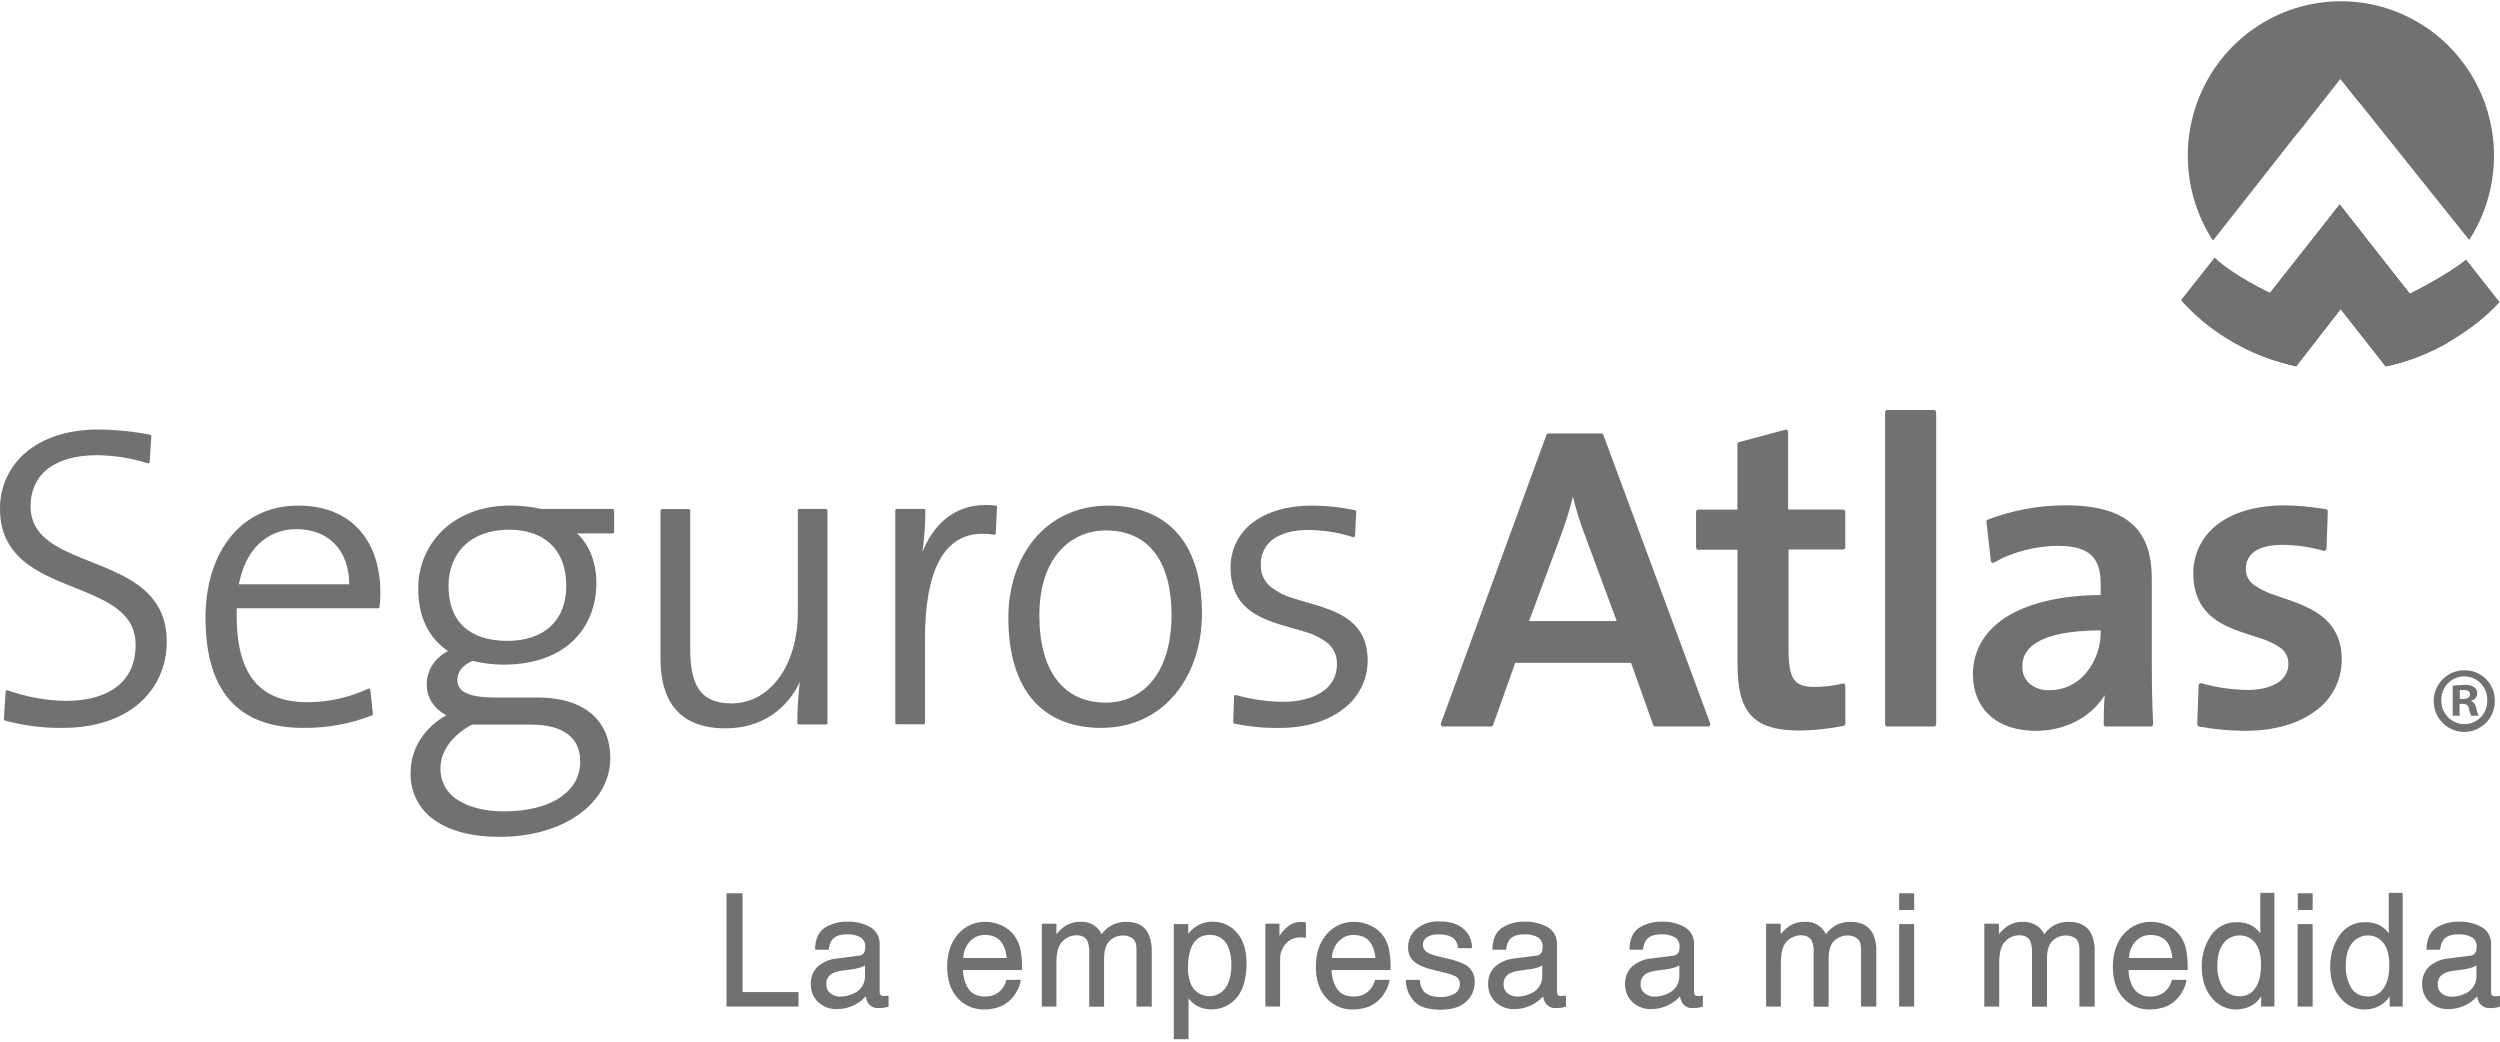 <svg width="180" height="75" viewBox="0 0 180 75" fill="none" xmlns="http://www.w3.org/2000/svg">
<path d="M115.443 31.316C115.431 31.285 115.41 31.258 115.383 31.239C115.356 31.221 115.324 31.211 115.291 31.211H111.491C111.458 31.211 111.426 31.221 111.399 31.241C111.372 31.26 111.352 31.287 111.341 31.318L103.744 52.087C103.735 52.112 103.732 52.138 103.736 52.164C103.739 52.191 103.749 52.215 103.764 52.237C103.778 52.259 103.798 52.277 103.821 52.29C103.845 52.302 103.871 52.308 103.897 52.307H107.351C107.384 52.307 107.416 52.297 107.443 52.278C107.471 52.259 107.491 52.232 107.503 52.201L109.096 47.723H117.436L119.03 52.201C119.042 52.232 119.063 52.259 119.09 52.278C119.117 52.297 119.15 52.307 119.183 52.307H122.982C123.008 52.308 123.034 52.301 123.057 52.289C123.08 52.277 123.099 52.259 123.114 52.237C123.129 52.216 123.139 52.191 123.143 52.165C123.146 52.139 123.144 52.112 123.135 52.087L115.443 31.316ZM113.251 35.75C113.467 36.656 113.741 37.546 114.071 38.416L116.404 44.719H110.092L112.397 38.519C112.734 37.613 113.02 36.689 113.251 35.75Z" fill="#717171"/>
<path d="M132.692 36.688H128.743V31.097C128.743 31.072 128.738 31.047 128.727 31.025C128.716 31.002 128.701 30.982 128.681 30.967C128.661 30.952 128.638 30.942 128.613 30.937C128.589 30.932 128.563 30.933 128.539 30.939L125.213 31.831C125.178 31.84 125.147 31.86 125.126 31.889C125.104 31.918 125.092 31.953 125.092 31.989V36.693H122.28C122.238 36.692 122.197 36.709 122.166 36.739C122.15 36.754 122.138 36.772 122.13 36.792C122.121 36.812 122.117 36.833 122.117 36.855V39.421C122.117 39.442 122.121 39.464 122.13 39.483C122.138 39.503 122.15 39.521 122.166 39.536C122.197 39.566 122.238 39.583 122.28 39.583H125.1V47.759C125.1 49.48 125.348 50.693 126.061 51.488C126.773 52.283 127.916 52.6 129.593 52.6C130.648 52.585 131.699 52.471 132.733 52.258C132.77 52.251 132.804 52.231 132.828 52.202C132.852 52.173 132.865 52.136 132.864 52.097V49.373C132.864 49.349 132.858 49.325 132.847 49.303C132.837 49.28 132.821 49.261 132.803 49.245C132.783 49.23 132.76 49.22 132.736 49.215C132.711 49.211 132.687 49.211 132.663 49.217C132.007 49.376 131.335 49.457 130.661 49.457C129.89 49.457 129.455 49.309 129.177 48.933C128.899 48.557 128.774 47.864 128.776 46.729V39.568H132.694C132.738 39.568 132.78 39.551 132.811 39.521C132.841 39.49 132.858 39.449 132.858 39.406V36.855C132.858 36.812 132.841 36.77 132.811 36.739C132.78 36.707 132.737 36.689 132.692 36.688Z" fill="#717171"/>
<path d="M139.24 29.518H135.89C135.868 29.517 135.847 29.522 135.828 29.53C135.808 29.539 135.79 29.551 135.775 29.567C135.745 29.597 135.727 29.639 135.727 29.682V52.145C135.727 52.188 135.745 52.23 135.775 52.261C135.806 52.291 135.847 52.308 135.89 52.307H139.24C139.261 52.308 139.282 52.304 139.301 52.295C139.321 52.287 139.339 52.276 139.354 52.261C139.385 52.23 139.402 52.188 139.403 52.145V29.682C139.402 29.639 139.385 29.598 139.356 29.567C139.325 29.535 139.283 29.518 139.24 29.518Z" fill="#717171"/>
<path d="M154.93 41.713C154.93 40.125 154.598 38.778 153.627 37.835C152.656 36.892 151.082 36.381 148.678 36.381C146.783 36.39 144.905 36.738 143.13 37.407C143.095 37.419 143.066 37.443 143.047 37.474C143.028 37.505 143.019 37.542 143.024 37.578L143.34 40.377C143.342 40.404 143.351 40.431 143.367 40.453C143.383 40.476 143.404 40.494 143.429 40.505C143.452 40.519 143.479 40.526 143.506 40.526C143.533 40.526 143.56 40.519 143.584 40.505C144.856 39.725 146.732 39.297 148.146 39.299C149.35 39.299 150.122 39.543 150.584 39.986C151.046 40.428 151.248 41.093 151.248 42.028V42.842C148.492 42.861 146.225 43.37 144.622 44.32C143.02 45.269 142.049 46.731 142.051 48.544C142.051 49.797 142.492 50.828 143.287 51.538C144.082 52.248 145.212 52.62 146.575 52.62C148.784 52.62 150.603 51.57 151.538 50.054C151.483 50.717 151.466 51.439 151.466 52.145C151.467 52.188 151.484 52.23 151.515 52.261C151.546 52.291 151.587 52.308 151.629 52.307H154.863C154.885 52.308 154.906 52.303 154.927 52.295C154.947 52.286 154.966 52.274 154.981 52.258C155.011 52.225 155.027 52.181 155.026 52.136C154.962 50.854 154.93 49.28 154.93 47.959V41.713ZM151.248 45.384V45.53C151.248 46.58 150.888 47.598 150.23 48.412C149.912 48.812 149.508 49.135 149.049 49.357C148.591 49.579 148.089 49.694 147.58 49.695C147.055 49.722 146.537 49.555 146.126 49.224C145.955 49.068 145.82 48.876 145.731 48.661C145.641 48.446 145.6 48.215 145.608 47.982C145.608 47.364 145.839 46.748 146.668 46.242C147.497 45.735 148.903 45.408 151.239 45.384H151.248Z" fill="#717171"/>
<path d="M167.478 44.633C166.46 43.667 164.982 43.278 163.778 42.844C163.243 42.678 162.737 42.43 162.277 42.108C162.097 41.981 161.95 41.811 161.85 41.614C161.749 41.416 161.698 41.197 161.7 40.975C161.69 40.73 161.742 40.486 161.85 40.266C161.958 40.046 162.12 39.856 162.32 39.716C162.744 39.412 163.397 39.231 164.302 39.231C165.316 39.235 166.324 39.379 167.3 39.658C167.324 39.666 167.349 39.667 167.373 39.663C167.398 39.659 167.421 39.649 167.442 39.635C167.461 39.619 167.478 39.6 167.489 39.578C167.501 39.556 167.508 39.531 167.51 39.506L167.603 36.83C167.603 36.79 167.59 36.751 167.565 36.72C167.539 36.69 167.504 36.669 167.465 36.663C166.492 36.495 165.507 36.402 164.52 36.385C162.377 36.385 160.732 36.913 159.614 37.796C159.081 38.204 158.651 38.732 158.356 39.338C158.062 39.944 157.912 40.611 157.918 41.285C157.918 42.645 158.366 43.577 159.04 44.223C160.047 45.194 161.516 45.54 162.71 45.944C163.239 46.095 163.741 46.332 164.194 46.648C164.376 46.779 164.524 46.955 164.623 47.157C164.722 47.36 164.771 47.584 164.764 47.811C164.764 48.085 164.691 48.354 164.554 48.591C164.417 48.828 164.22 49.024 163.984 49.16C163.479 49.487 162.739 49.677 161.851 49.677C160.719 49.664 159.595 49.501 158.505 49.192C158.482 49.185 158.457 49.184 158.433 49.188C158.409 49.192 158.386 49.201 158.366 49.215C158.345 49.23 158.329 49.25 158.317 49.272C158.305 49.294 158.299 49.319 158.298 49.344L158.204 52.142C158.203 52.181 158.216 52.22 158.24 52.25C158.264 52.281 158.298 52.302 158.336 52.309C159.433 52.514 160.546 52.617 161.662 52.619C163.782 52.619 165.506 52.091 166.714 51.185C167.3 50.769 167.777 50.218 168.106 49.577C168.434 48.936 168.605 48.224 168.604 47.503C168.61 46.192 168.154 45.277 167.478 44.633Z" fill="#717171"/>
<path d="M57.441 71.428H53.464V64.355C53.467 64.346 53.467 64.336 53.464 64.327C53.46 64.324 53.455 64.321 53.45 64.319C53.445 64.317 53.44 64.316 53.434 64.317H52.349C52.344 64.316 52.339 64.317 52.334 64.319C52.329 64.32 52.325 64.323 52.321 64.327C52.317 64.331 52.314 64.335 52.312 64.34C52.31 64.345 52.309 64.35 52.309 64.355V72.431C52.309 72.442 52.313 72.453 52.321 72.461C52.325 72.465 52.329 72.468 52.334 72.469C52.339 72.471 52.344 72.472 52.349 72.471H57.452C57.457 72.472 57.462 72.471 57.467 72.469C57.472 72.468 57.476 72.465 57.48 72.461C57.487 72.453 57.492 72.442 57.492 72.431V71.471C57.492 71.465 57.491 71.46 57.489 71.454C57.487 71.449 57.484 71.445 57.48 71.441C57.475 71.435 57.469 71.43 57.463 71.428C57.456 71.426 57.448 71.426 57.441 71.428Z" fill="#717171"/>
<path d="M63.939 71.687L63.765 71.706C63.712 71.706 63.665 71.706 63.623 71.706C63.493 71.706 63.411 71.674 63.392 71.629C63.353 71.564 63.334 71.49 63.336 71.415V68.028C63.351 67.777 63.297 67.527 63.182 67.304C63.066 67.081 62.892 66.894 62.679 66.763C62.161 66.473 61.575 66.334 60.983 66.361C60.426 66.347 59.877 66.495 59.401 66.788C58.939 67.081 58.7 67.605 58.683 68.341C58.683 68.351 58.687 68.361 58.693 68.368C58.701 68.376 58.712 68.381 58.723 68.381H59.639C59.649 68.381 59.659 68.377 59.666 68.371C59.673 68.364 59.678 68.355 59.679 68.345C59.694 68.106 59.772 67.875 59.904 67.676C60.116 67.408 60.457 67.272 60.964 67.272C61.309 67.247 61.655 67.321 61.961 67.485C62.074 67.561 62.166 67.667 62.225 67.79C62.285 67.914 62.311 68.052 62.3 68.189C62.305 68.312 62.284 68.436 62.238 68.55C62.197 68.628 62.136 68.693 62.062 68.739C61.987 68.785 61.902 68.811 61.814 68.813L60.25 69.01C59.753 69.055 59.282 69.252 58.899 69.574C58.723 69.739 58.584 69.941 58.494 70.165C58.404 70.39 58.364 70.632 58.377 70.874C58.372 71.112 58.416 71.348 58.507 71.567C58.598 71.786 58.734 71.984 58.905 72.146C59.086 72.317 59.299 72.45 59.531 72.537C59.763 72.625 60.01 72.665 60.258 72.655C60.695 72.66 61.126 72.558 61.515 72.358C61.825 72.206 62.103 71.994 62.331 71.734C62.355 71.898 62.409 72.057 62.49 72.202C62.574 72.329 62.689 72.431 62.825 72.498C62.961 72.565 63.112 72.594 63.262 72.582C63.373 72.584 63.484 72.579 63.595 72.567C63.715 72.547 63.833 72.519 63.949 72.484C63.958 72.481 63.965 72.476 63.971 72.469C63.976 72.461 63.979 72.453 63.979 72.444V71.727C63.98 71.72 63.979 71.713 63.977 71.706C63.967 71.695 63.953 71.688 63.939 71.687ZM62.281 69.512V70.235C62.295 70.505 62.226 70.773 62.084 71.003C61.941 71.232 61.733 71.412 61.486 71.518C61.18 71.673 60.842 71.754 60.5 71.755C60.243 71.761 59.992 71.677 59.789 71.518C59.693 71.442 59.616 71.345 59.565 71.233C59.514 71.121 59.489 70.999 59.495 70.876C59.483 70.718 59.517 70.56 59.593 70.42C59.668 70.281 59.781 70.166 59.919 70.09C60.166 69.969 60.432 69.897 60.705 69.876L61.299 69.799C61.488 69.775 61.675 69.737 61.859 69.685C62.006 69.645 62.148 69.587 62.281 69.512Z" fill="#717171"/>
<path d="M73.093 67.446C72.867 67.111 72.557 66.843 72.194 66.67C71.817 66.476 71.4 66.374 70.977 66.373C70.596 66.36 70.217 66.434 69.869 66.59C69.52 66.746 69.211 66.979 68.965 67.273C68.452 67.869 68.195 68.65 68.195 69.601C68.195 70.552 68.45 71.329 68.961 71.87C69.197 72.13 69.485 72.338 69.807 72.478C70.129 72.618 70.476 72.687 70.826 72.682C71.097 72.685 71.367 72.655 71.63 72.592C72.051 72.501 72.438 72.292 72.747 71.989C72.943 71.796 73.108 71.573 73.235 71.329C73.367 71.101 73.455 70.85 73.493 70.589C73.496 70.584 73.497 70.579 73.497 70.574C73.497 70.569 73.496 70.564 73.493 70.559C73.49 70.554 73.486 70.55 73.48 70.548C73.475 70.545 73.47 70.544 73.464 70.544H72.499C72.49 70.544 72.481 70.547 72.474 70.552C72.467 70.558 72.462 70.565 72.459 70.574C72.395 70.823 72.275 71.054 72.109 71.249C71.96 71.416 71.776 71.546 71.571 71.633C71.365 71.719 71.144 71.758 70.922 71.748C70.385 71.748 69.999 71.572 69.749 71.224C69.481 70.815 69.338 70.335 69.34 69.845H73.546C73.557 69.845 73.567 69.841 73.574 69.834C73.582 69.827 73.586 69.817 73.587 69.806C73.599 69.369 73.569 68.931 73.498 68.5C73.439 68.123 73.301 67.764 73.093 67.446ZM69.353 68.977C69.363 68.539 69.53 68.12 69.821 67.796C69.959 67.642 70.128 67.519 70.317 67.436C70.505 67.354 70.71 67.313 70.915 67.317C71.53 67.317 71.954 67.548 72.215 68.01C72.368 68.311 72.459 68.64 72.482 68.977H69.353Z" fill="#717171"/>
<path d="M81.075 66.373C80.725 66.368 80.379 66.447 80.066 66.604C79.77 66.762 79.514 66.989 79.32 67.264C79.182 66.972 78.958 66.729 78.678 66.569C78.399 66.41 78.077 66.341 77.757 66.373C77.356 66.368 76.963 66.487 76.632 66.715C76.419 66.874 76.229 67.059 76.063 67.266V66.546C76.064 66.54 76.063 66.535 76.062 66.53C76.06 66.524 76.057 66.52 76.053 66.516C76.049 66.512 76.044 66.509 76.039 66.507C76.034 66.505 76.028 66.505 76.023 66.505H75.052C75.042 66.505 75.032 66.509 75.024 66.516C75.016 66.524 75.012 66.535 75.012 66.546V72.432C75.012 72.443 75.016 72.454 75.024 72.462C75.028 72.466 75.032 72.469 75.037 72.47C75.042 72.472 75.047 72.473 75.052 72.473H76.034C76.039 72.473 76.044 72.472 76.049 72.471C76.055 72.469 76.059 72.466 76.063 72.462C76.066 72.452 76.066 72.442 76.063 72.432V69.311C76.063 68.556 76.216 68.045 76.506 67.769C76.765 67.501 77.119 67.347 77.49 67.341C77.889 67.341 78.147 67.474 78.287 67.735C78.396 68.006 78.443 68.298 78.425 68.59V72.439C78.422 72.448 78.422 72.459 78.425 72.469C78.429 72.472 78.434 72.475 78.439 72.477C78.444 72.479 78.449 72.48 78.455 72.479H79.451C79.457 72.48 79.462 72.479 79.467 72.477C79.472 72.475 79.477 72.472 79.481 72.469C79.489 72.461 79.493 72.45 79.494 72.439V69.018C79.494 68.415 79.631 67.993 79.897 67.735C80.157 67.486 80.504 67.35 80.863 67.356C81.109 67.349 81.351 67.424 81.55 67.57C81.73 67.705 81.826 67.959 81.826 68.346V72.434C81.826 72.446 81.831 72.456 81.838 72.464C81.842 72.468 81.847 72.471 81.852 72.473C81.857 72.475 81.863 72.475 81.868 72.475H82.886C82.891 72.475 82.897 72.474 82.902 72.473C82.907 72.471 82.912 72.468 82.915 72.464C82.923 72.456 82.927 72.445 82.928 72.434V68.513C82.945 68.081 82.865 67.65 82.693 67.254C82.421 66.666 81.87 66.362 81.075 66.373Z" fill="#717171"/>
<path d="M87.325 66.362C86.904 66.352 86.489 66.469 86.134 66.698C85.91 66.841 85.713 67.023 85.551 67.234V66.576C85.554 66.566 85.554 66.555 85.551 66.546C85.543 66.538 85.532 66.533 85.521 66.533H84.544C84.533 66.533 84.522 66.538 84.514 66.546C84.511 66.555 84.511 66.566 84.514 66.576V74.782C84.513 74.787 84.514 74.793 84.516 74.798C84.518 74.803 84.52 74.808 84.524 74.812C84.528 74.816 84.533 74.819 84.538 74.821C84.543 74.823 84.549 74.823 84.554 74.822H85.534C85.545 74.822 85.555 74.819 85.564 74.812C85.571 74.803 85.575 74.793 85.576 74.782V71.887C85.725 72.075 85.901 72.239 86.098 72.374C86.439 72.582 86.834 72.685 87.232 72.671C87.78 72.679 88.313 72.491 88.735 72.139C89.416 71.581 89.751 70.642 89.751 69.359C89.751 68.404 89.518 67.662 89.047 67.142C88.833 66.894 88.569 66.696 88.271 66.561C87.974 66.426 87.651 66.358 87.325 66.362ZM88.659 69.454C88.659 70.219 88.506 70.786 88.212 71.164C88.057 71.365 87.853 71.522 87.62 71.619C87.386 71.716 87.132 71.75 86.882 71.717C86.632 71.685 86.394 71.587 86.193 71.433C85.992 71.279 85.834 71.075 85.735 70.841C85.593 70.478 85.525 70.088 85.536 69.697C85.521 69.229 85.589 68.761 85.735 68.316C85.986 67.643 86.429 67.316 87.096 67.313C87.395 67.297 87.691 67.382 87.938 67.553C88.184 67.724 88.368 67.973 88.46 68.261C88.601 68.642 88.669 69.047 88.659 69.454Z" fill="#717171"/>
<path d="M93.993 66.4C93.887 66.388 93.813 66.381 93.768 66.379H93.671C93.275 66.376 92.895 66.529 92.611 66.807C92.423 66.977 92.257 67.172 92.119 67.386V66.544C92.119 66.532 92.114 66.522 92.106 66.514C92.099 66.507 92.089 66.503 92.079 66.503H91.146C91.136 66.503 91.126 66.507 91.118 66.514C91.11 66.522 91.106 66.532 91.106 66.544V72.43C91.106 72.441 91.11 72.452 91.118 72.46C91.122 72.464 91.126 72.467 91.131 72.469C91.135 72.47 91.141 72.471 91.146 72.47H92.127C92.132 72.471 92.138 72.47 92.142 72.469C92.147 72.467 92.151 72.464 92.155 72.46C92.163 72.452 92.168 72.441 92.168 72.43V69.047C92.163 68.651 92.301 68.267 92.556 67.965C92.693 67.807 92.864 67.683 93.056 67.602C93.248 67.521 93.457 67.486 93.664 67.499H93.821C93.87 67.499 93.921 67.51 93.978 67.521C93.984 67.523 93.989 67.525 93.995 67.525C94.001 67.525 94.007 67.523 94.012 67.521C94.016 67.516 94.02 67.511 94.022 67.506C94.024 67.501 94.025 67.495 94.025 67.489V66.445C94.026 66.435 94.024 66.425 94.018 66.416C94.012 66.408 94.003 66.402 93.993 66.4Z" fill="#717171"/>
<path d="M99.64 67.446C99.413 67.112 99.103 66.844 98.741 66.67C98.364 66.476 97.948 66.374 97.526 66.373C97.145 66.36 96.765 66.434 96.417 66.59C96.068 66.746 95.759 66.979 95.512 67.273C94.999 67.869 94.742 68.65 94.742 69.601C94.742 70.552 94.997 71.329 95.507 71.87C95.744 72.13 96.032 72.338 96.354 72.478C96.675 72.618 97.023 72.688 97.373 72.682C97.644 72.685 97.913 72.655 98.177 72.592C98.598 72.501 98.985 72.292 99.294 71.989C99.49 71.796 99.655 71.573 99.782 71.329C99.913 71.101 100.001 70.85 100.04 70.589C100.041 70.583 100.041 70.578 100.039 70.573C100.037 70.567 100.034 70.563 100.03 70.559C100.026 70.554 100.022 70.551 100.017 70.548C100.011 70.546 100.006 70.544 100 70.544H99.035C99.026 70.544 99.018 70.547 99.01 70.552C99.003 70.558 98.998 70.565 98.995 70.574C98.931 70.823 98.811 71.054 98.645 71.249C98.496 71.416 98.312 71.547 98.107 71.633C97.902 71.719 97.68 71.758 97.458 71.748C96.922 71.748 96.536 71.572 96.286 71.224C96.017 70.815 95.875 70.335 95.876 69.845H100.083C100.093 69.845 100.103 69.841 100.11 69.834C100.118 69.827 100.123 69.817 100.123 69.806C100.135 69.369 100.105 68.931 100.034 68.5C99.979 68.124 99.844 67.765 99.64 67.446ZM95.9 68.977C95.909 68.539 96.076 68.12 96.368 67.796C96.506 67.642 96.675 67.519 96.863 67.436C97.052 67.354 97.257 67.313 97.462 67.317C98.075 67.317 98.501 67.548 98.762 68.01C98.915 68.311 99.005 68.64 99.029 68.977H95.9Z" fill="#717171"/>
<path d="M105.571 69.499C105.113 69.259 104.622 69.089 104.114 68.995L103.453 68.834C103.231 68.788 103.016 68.709 102.817 68.599C102.707 68.547 102.615 68.466 102.55 68.363C102.485 68.26 102.45 68.141 102.45 68.02C102.448 67.915 102.473 67.811 102.522 67.719C102.57 67.626 102.641 67.547 102.728 67.489C102.981 67.329 103.278 67.254 103.576 67.276C104.14 67.276 104.528 67.406 104.746 67.652C104.878 67.818 104.958 68.021 104.975 68.233C104.976 68.244 104.981 68.253 104.988 68.26C104.996 68.267 105.005 68.271 105.015 68.272H105.942C105.953 68.272 105.963 68.268 105.97 68.26C105.978 68.252 105.982 68.242 105.982 68.231V68.197C105.981 67.813 105.852 67.44 105.615 67.139C105.213 66.606 104.555 66.341 103.654 66.341C103.059 66.31 102.472 66.498 102.003 66.869C101.802 67.037 101.641 67.249 101.533 67.489C101.426 67.728 101.374 67.99 101.382 68.253C101.378 68.487 101.438 68.717 101.555 68.919C101.672 69.121 101.841 69.287 102.045 69.399C102.398 69.599 102.779 69.743 103.175 69.826L103.968 70.025C104.26 70.085 104.545 70.177 104.816 70.301C104.91 70.356 104.988 70.437 105.039 70.534C105.09 70.631 105.114 70.741 105.107 70.85C105.114 70.995 105.079 71.138 105.008 71.263C104.936 71.388 104.831 71.49 104.704 71.556C104.409 71.716 104.079 71.796 103.745 71.789C103.128 71.789 102.704 71.631 102.473 71.327C102.324 71.11 102.239 70.854 102.23 70.59C102.229 70.579 102.225 70.569 102.217 70.562C102.21 70.555 102.2 70.551 102.189 70.551H101.248C101.242 70.551 101.237 70.552 101.232 70.554C101.227 70.556 101.222 70.56 101.218 70.564C101.216 70.569 101.215 70.574 101.215 70.579C101.215 70.584 101.216 70.589 101.218 70.594C101.23 71.15 101.443 71.682 101.816 72.091C102.194 72.501 102.83 72.7 103.714 72.7C104.536 72.7 105.155 72.507 105.564 72.116C105.758 71.942 105.913 71.729 106.019 71.49C106.124 71.251 106.178 70.992 106.177 70.731C106.193 70.49 106.145 70.249 106.038 70.033C105.932 69.816 105.771 69.632 105.571 69.499Z" fill="#717171"/>
<path d="M112.704 71.687L112.534 71.712C112.479 71.712 112.433 71.712 112.39 71.712C112.259 71.712 112.189 71.68 112.159 71.635C112.12 71.571 112.1 71.497 112.102 71.421V68.028C112.117 67.777 112.065 67.527 111.949 67.303C111.834 67.08 111.66 66.893 111.447 66.763C110.929 66.473 110.342 66.334 109.751 66.361C109.194 66.347 108.645 66.495 108.169 66.788C107.707 67.081 107.467 67.605 107.45 68.341C107.45 68.351 107.454 68.361 107.461 68.368C107.469 68.376 107.48 68.381 107.491 68.381H108.407C108.417 68.381 108.426 68.377 108.434 68.371C108.441 68.364 108.446 68.355 108.447 68.345C108.461 68.105 108.54 67.874 108.674 67.676C108.886 67.408 109.225 67.272 109.734 67.272C110.08 67.248 110.426 67.322 110.732 67.485C110.845 67.562 110.936 67.667 110.995 67.791C111.054 67.915 111.079 68.052 111.067 68.189C111.074 68.312 111.053 68.435 111.008 68.55C110.966 68.627 110.905 68.693 110.831 68.739C110.756 68.785 110.671 68.811 110.584 68.813L109.019 69.01C108.523 69.055 108.052 69.252 107.669 69.574C107.492 69.738 107.353 69.94 107.263 70.165C107.173 70.39 107.133 70.632 107.147 70.874C107.142 71.112 107.186 71.348 107.277 71.567C107.368 71.786 107.503 71.984 107.675 72.146C107.856 72.317 108.069 72.45 108.301 72.537C108.533 72.624 108.78 72.665 109.028 72.655C109.464 72.66 109.895 72.558 110.283 72.358C110.594 72.207 110.872 71.995 111.101 71.734C111.125 71.898 111.179 72.057 111.26 72.202C111.344 72.329 111.459 72.431 111.595 72.498C111.73 72.565 111.881 72.594 112.032 72.582C112.143 72.584 112.254 72.579 112.365 72.567C112.484 72.547 112.603 72.519 112.719 72.484C112.727 72.481 112.735 72.476 112.74 72.469C112.746 72.461 112.749 72.453 112.749 72.444V71.727C112.748 71.715 112.742 71.704 112.734 71.695C112.725 71.69 112.715 71.687 112.704 71.687ZM111.042 69.512V70.235C111.056 70.505 110.987 70.773 110.845 71.003C110.703 71.232 110.494 71.412 110.247 71.518C109.941 71.673 109.603 71.754 109.261 71.755C109.004 71.761 108.753 71.677 108.551 71.518C108.454 71.442 108.377 71.345 108.326 71.233C108.275 71.121 108.251 70.999 108.256 70.876C108.246 70.717 108.282 70.558 108.359 70.418C108.436 70.279 108.551 70.165 108.691 70.09C108.937 69.969 109.204 69.897 109.477 69.876L110.069 69.799C110.259 69.775 110.446 69.737 110.631 69.685C110.774 69.644 110.912 69.586 111.042 69.512Z" fill="#717171"/>
<path d="M122.576 71.687L122.405 71.712C122.352 71.712 122.305 71.712 122.262 71.712C122.131 71.712 122.05 71.68 122.031 71.635C121.992 71.571 121.972 71.497 121.974 71.421V68.028C121.99 67.777 121.937 67.527 121.821 67.303C121.706 67.08 121.532 66.893 121.319 66.763C120.801 66.473 120.214 66.334 119.623 66.361C119.065 66.347 118.515 66.495 118.039 66.788C117.577 67.081 117.34 67.605 117.323 68.341C117.321 68.345 117.32 68.35 117.32 68.354C117.32 68.359 117.321 68.364 117.323 68.368C117.326 68.372 117.33 68.375 117.335 68.378C117.34 68.38 117.345 68.381 117.35 68.381H118.266C118.276 68.381 118.286 68.378 118.294 68.371C118.302 68.364 118.307 68.355 118.308 68.345C118.322 68.105 118.4 67.874 118.533 67.676C118.745 67.408 119.084 67.272 119.593 67.272C119.939 67.247 120.285 67.321 120.592 67.485C120.706 67.561 120.797 67.667 120.856 67.79C120.915 67.914 120.941 68.052 120.929 68.189C120.936 68.312 120.915 68.436 120.867 68.55C120.827 68.628 120.766 68.694 120.691 68.74C120.617 68.787 120.531 68.812 120.443 68.813L118.879 69.01C118.382 69.055 117.91 69.252 117.526 69.574C117.35 69.739 117.211 69.941 117.122 70.165C117.032 70.39 116.993 70.632 117.007 70.874C117.001 71.112 117.044 71.348 117.135 71.567C117.226 71.787 117.362 71.984 117.535 72.146C117.715 72.317 117.928 72.45 118.16 72.537C118.393 72.625 118.64 72.665 118.887 72.655C119.323 72.66 119.754 72.558 120.142 72.358C120.453 72.207 120.731 71.995 120.959 71.734C120.984 71.898 121.038 72.057 121.12 72.202C121.203 72.329 121.319 72.431 121.454 72.498C121.59 72.565 121.741 72.594 121.891 72.582C122.002 72.584 122.112 72.579 122.222 72.567C122.343 72.547 122.462 72.519 122.578 72.484C122.587 72.481 122.594 72.475 122.599 72.468C122.603 72.461 122.606 72.452 122.606 72.444V71.727C122.606 71.715 122.601 71.704 122.593 71.695C122.588 71.692 122.582 71.689 122.576 71.687ZM120.912 69.512V70.235C120.926 70.505 120.858 70.773 120.715 71.003C120.573 71.232 120.364 71.412 120.117 71.518C119.812 71.673 119.475 71.754 119.133 71.755C118.876 71.761 118.624 71.677 118.421 71.518C118.325 71.442 118.248 71.344 118.197 71.233C118.146 71.121 118.121 70.999 118.126 70.876C118.115 70.718 118.149 70.56 118.224 70.42C118.299 70.281 118.412 70.166 118.55 70.09C118.797 69.97 119.064 69.897 119.337 69.876L119.93 69.799C120.119 69.775 120.307 69.737 120.49 69.685C120.637 69.645 120.779 69.587 120.912 69.512Z" fill="#717171"/>
<path d="M133.224 66.373C132.873 66.367 132.526 66.447 132.212 66.603C131.917 66.762 131.662 66.988 131.468 67.264C131.33 66.972 131.105 66.729 130.825 66.57C130.545 66.41 130.224 66.341 129.904 66.373C129.503 66.368 129.111 66.487 128.78 66.715C128.568 66.873 128.377 67.059 128.212 67.266V66.546C128.211 66.535 128.206 66.524 128.199 66.516C128.191 66.509 128.182 66.505 128.171 66.505H127.2C127.19 66.505 127.18 66.509 127.173 66.516C127.165 66.524 127.16 66.534 127.16 66.546V72.432C127.16 72.443 127.165 72.454 127.173 72.462C127.176 72.466 127.181 72.469 127.185 72.471C127.19 72.472 127.195 72.473 127.2 72.473H128.182C128.187 72.473 128.192 72.472 128.197 72.471C128.202 72.469 128.206 72.466 128.21 72.462C128.218 72.454 128.222 72.443 128.222 72.432V69.31C128.222 68.556 128.375 68.045 128.663 67.769C128.923 67.501 129.276 67.348 129.647 67.341C130.046 67.341 130.306 67.474 130.446 67.735C130.554 68.006 130.6 68.298 130.582 68.59V72.438C130.582 72.45 130.587 72.46 130.595 72.468C130.598 72.472 130.603 72.475 130.607 72.476C130.612 72.478 130.617 72.479 130.622 72.479H131.621C131.626 72.48 131.632 72.479 131.637 72.477C131.642 72.475 131.647 72.472 131.651 72.469C131.655 72.465 131.658 72.46 131.659 72.455C131.661 72.449 131.662 72.444 131.661 72.438V69.017C131.661 68.415 131.799 67.993 132.066 67.735C132.327 67.486 132.674 67.35 133.033 67.356C133.279 67.349 133.521 67.424 133.72 67.57C133.898 67.705 133.995 67.959 133.995 68.346V72.434C133.996 72.445 134 72.456 134.008 72.464C134.011 72.468 134.016 72.471 134.021 72.473C134.025 72.475 134.031 72.475 134.036 72.475H135.055C135.061 72.475 135.066 72.475 135.071 72.473C135.075 72.471 135.08 72.468 135.083 72.464C135.091 72.456 135.096 72.445 135.096 72.434V68.513C135.114 68.081 135.035 67.65 134.863 67.254C134.576 66.665 134.019 66.362 133.224 66.373Z" fill="#717171"/>
<path d="M137.779 66.533H136.781C136.775 66.533 136.77 66.534 136.765 66.536C136.76 66.537 136.755 66.54 136.751 66.544C136.743 66.552 136.738 66.563 136.738 66.574V72.432C136.739 72.443 136.744 72.454 136.751 72.462C136.755 72.466 136.76 72.469 136.765 72.471C136.77 72.472 136.775 72.473 136.781 72.473H137.779C137.784 72.473 137.789 72.472 137.794 72.47C137.799 72.469 137.803 72.466 137.807 72.462C137.814 72.454 137.819 72.443 137.82 72.432V66.576C137.819 66.565 137.814 66.554 137.807 66.546C137.803 66.542 137.799 66.539 137.794 66.537C137.79 66.535 137.784 66.533 137.779 66.533Z" fill="#717171"/>
<path d="M136.781 65.518H137.779C137.789 65.517 137.799 65.514 137.807 65.507C137.814 65.499 137.819 65.489 137.82 65.478V64.355C137.819 64.344 137.814 64.335 137.807 64.327C137.803 64.324 137.799 64.321 137.794 64.319C137.789 64.317 137.784 64.316 137.779 64.317H136.781C136.775 64.316 136.77 64.317 136.765 64.319C136.76 64.321 136.755 64.323 136.751 64.327C136.744 64.335 136.739 64.344 136.738 64.355V65.478C136.739 65.489 136.744 65.499 136.751 65.507C136.76 65.514 136.77 65.518 136.781 65.518Z" fill="#717171"/>
<path d="M148.941 66.371C148.591 66.366 148.244 66.445 147.93 66.602C147.634 66.76 147.379 66.986 147.186 67.263C147.081 67.058 146.937 66.877 146.762 66.728C146.432 66.478 146.025 66.351 145.613 66.371C145.212 66.366 144.82 66.486 144.489 66.713C144.277 66.872 144.086 67.057 143.921 67.265V66.544C143.921 66.533 143.916 66.522 143.908 66.514C143.9 66.507 143.889 66.504 143.879 66.504H142.91C142.904 66.503 142.899 66.504 142.893 66.505C142.888 66.507 142.884 66.51 142.88 66.514C142.876 66.518 142.873 66.523 142.871 66.528C142.869 66.533 142.869 66.539 142.869 66.544V72.431C142.866 72.44 142.866 72.451 142.869 72.46C142.873 72.464 142.878 72.467 142.883 72.469C142.888 72.471 142.894 72.472 142.899 72.471H143.904C143.909 72.472 143.914 72.471 143.919 72.469C143.924 72.467 143.928 72.464 143.932 72.46C143.94 72.453 143.944 72.442 143.944 72.431V69.309C143.944 68.554 144.097 68.043 144.387 67.767C144.646 67.5 144.999 67.346 145.369 67.34C145.768 67.34 146.026 67.472 146.168 67.733C146.277 68.004 146.324 68.297 146.304 68.588V72.437C146.304 72.448 146.309 72.459 146.317 72.467C146.32 72.471 146.325 72.473 146.329 72.475C146.334 72.477 146.339 72.478 146.344 72.478H147.343C147.348 72.478 147.354 72.477 147.359 72.475C147.364 72.474 147.369 72.471 147.373 72.467C147.379 72.458 147.383 72.448 147.383 72.437V69.016C147.383 68.413 147.521 67.992 147.786 67.733C148.048 67.485 148.395 67.349 148.755 67.355C149.001 67.347 149.243 67.423 149.442 67.569C149.62 67.703 149.717 67.958 149.717 68.345V72.433C149.718 72.444 149.722 72.455 149.73 72.463C149.733 72.466 149.738 72.469 149.743 72.471C149.747 72.473 149.753 72.474 149.758 72.473H150.777C150.782 72.474 150.788 72.473 150.792 72.471C150.797 72.469 150.801 72.466 150.805 72.463C150.813 72.455 150.818 72.444 150.818 72.433V68.511C150.836 68.079 150.757 67.648 150.584 67.252C150.29 66.664 149.734 66.361 148.941 66.371Z" fill="#717171"/>
<path d="M157.02 67.446C156.795 67.11 156.485 66.842 156.121 66.669C155.745 66.476 155.329 66.374 154.907 66.372C154.525 66.361 154.147 66.435 153.798 66.591C153.449 66.747 153.14 66.98 152.892 67.272C152.379 67.869 152.125 68.649 152.125 69.601C152.125 70.552 152.377 71.328 152.888 71.869C153.125 72.13 153.413 72.337 153.735 72.477C154.056 72.617 154.404 72.687 154.754 72.682C155.024 72.686 155.294 72.656 155.557 72.592C155.979 72.5 156.367 72.292 156.677 71.989C156.872 71.796 157.035 71.573 157.162 71.328C157.295 71.101 157.383 70.85 157.421 70.589C157.425 70.579 157.425 70.568 157.421 70.559C157.417 70.554 157.412 70.55 157.407 70.548C157.401 70.545 157.395 70.544 157.389 70.544H156.414C156.405 70.544 156.397 70.547 156.39 70.552C156.383 70.558 156.378 70.565 156.376 70.574C156.31 70.823 156.19 71.053 156.024 71.249C155.875 71.416 155.691 71.546 155.486 71.633C155.28 71.719 155.059 71.758 154.837 71.748C154.613 71.765 154.389 71.726 154.185 71.635C153.98 71.543 153.801 71.402 153.664 71.224C153.396 70.815 153.255 70.335 153.257 69.845H157.474C157.479 69.845 157.485 69.845 157.49 69.843C157.495 69.841 157.5 69.838 157.504 69.834C157.508 69.83 157.511 69.826 157.513 69.82C157.514 69.815 157.515 69.809 157.514 69.804C157.526 69.367 157.497 68.931 157.427 68.5C157.368 68.123 157.229 67.763 157.02 67.446ZM154.845 67.317C155.458 67.317 155.884 67.548 156.145 68.01C156.296 68.311 156.386 68.64 156.41 68.977H153.28C153.291 68.539 153.457 68.12 153.749 67.796C153.887 67.641 154.056 67.519 154.245 67.436C154.434 67.353 154.639 67.313 154.845 67.317Z" fill="#717171"/>
<path d="M163.725 64.287H162.783C162.772 64.288 162.762 64.293 162.754 64.3C162.747 64.308 162.743 64.317 162.743 64.328V67.191C162.592 66.999 162.413 66.831 162.213 66.692C161.868 66.487 161.473 66.385 161.073 66.4C160.703 66.383 160.335 66.463 160.005 66.631C159.674 66.799 159.392 67.05 159.186 67.36C158.739 68.023 158.51 68.81 158.528 69.611C158.528 70.535 158.769 71.277 159.249 71.839C159.454 72.1 159.715 72.311 160.012 72.457C160.309 72.602 160.634 72.679 160.964 72.681C161.341 72.689 161.714 72.604 162.052 72.435C162.354 72.272 162.612 72.035 162.803 71.747V72.431C162.8 72.441 162.8 72.451 162.803 72.461C162.807 72.465 162.811 72.468 162.816 72.469C162.821 72.471 162.827 72.472 162.832 72.472H163.714C163.72 72.472 163.725 72.472 163.73 72.47C163.735 72.468 163.74 72.465 163.744 72.461C163.752 72.453 163.756 72.442 163.757 72.431V64.328C163.756 64.323 163.755 64.317 163.753 64.312C163.751 64.308 163.748 64.303 163.744 64.3C163.739 64.294 163.732 64.29 163.725 64.287ZM159.646 69.568C159.646 68.833 159.798 68.285 160.095 67.911C160.232 67.733 160.409 67.589 160.611 67.492C160.813 67.395 161.035 67.348 161.259 67.353C161.467 67.348 161.673 67.39 161.862 67.478C162.051 67.565 162.217 67.695 162.349 67.858C162.641 68.204 162.792 68.745 162.792 69.485C162.792 70.225 162.648 70.768 162.368 71.157C162.249 71.335 162.088 71.481 161.899 71.581C161.71 71.681 161.5 71.732 161.287 71.73C160.714 71.73 160.309 71.516 160.053 71.112C159.776 70.646 159.635 70.111 159.646 69.568Z" fill="#717171"/>
<path d="M166.469 66.533H165.472C165.467 66.533 165.461 66.534 165.456 66.536C165.451 66.537 165.446 66.54 165.442 66.544C165.434 66.552 165.43 66.563 165.43 66.574V72.432C165.431 72.443 165.435 72.454 165.442 72.462C165.446 72.466 165.451 72.469 165.456 72.471C165.461 72.472 165.467 72.473 165.472 72.473H166.469C166.474 72.473 166.479 72.472 166.484 72.471C166.49 72.469 166.494 72.466 166.498 72.462C166.505 72.454 166.51 72.443 166.511 72.432V66.576C166.511 66.565 166.506 66.554 166.498 66.546C166.494 66.542 166.49 66.539 166.485 66.537C166.48 66.534 166.474 66.533 166.469 66.533Z" fill="#717171"/>
<path d="M165.473 65.518H166.47C166.481 65.518 166.491 65.514 166.499 65.507C166.507 65.499 166.511 65.489 166.512 65.478V64.355C166.511 64.344 166.507 64.335 166.499 64.327C166.495 64.323 166.491 64.321 166.486 64.319C166.481 64.317 166.475 64.316 166.47 64.317H165.473C165.468 64.316 165.462 64.317 165.457 64.319C165.452 64.321 165.448 64.323 165.444 64.327C165.441 64.336 165.441 64.346 165.444 64.355V65.478C165.443 65.483 165.443 65.489 165.445 65.494C165.447 65.499 165.45 65.504 165.454 65.508C165.458 65.512 165.462 65.515 165.468 65.516C165.473 65.518 165.478 65.519 165.484 65.518H165.473Z" fill="#717171"/>
<path d="M172.975 64.287H172.031C172.021 64.288 172.011 64.293 172.004 64.3C171.997 64.308 171.992 64.317 171.991 64.328V67.189C171.84 66.998 171.661 66.831 171.461 66.692C171.117 66.487 170.721 66.385 170.32 66.4C169.951 66.383 169.583 66.463 169.253 66.631C168.922 66.799 168.64 67.05 168.434 67.36C167.988 68.023 167.759 68.81 167.778 69.611C167.778 70.535 168.019 71.278 168.499 71.841C168.704 72.101 168.965 72.312 169.261 72.457C169.558 72.603 169.883 72.679 170.212 72.681C170.59 72.689 170.964 72.604 171.302 72.435C171.604 72.271 171.861 72.036 172.053 71.749V72.431C172.049 72.441 172.049 72.451 172.053 72.461C172.056 72.465 172.061 72.468 172.066 72.47C172.071 72.472 172.077 72.472 172.082 72.472H172.964C172.97 72.472 172.975 72.471 172.98 72.469C172.985 72.468 172.99 72.465 172.994 72.461C172.997 72.451 172.997 72.441 172.994 72.431V64.328C172.997 64.319 172.997 64.309 172.994 64.3C172.989 64.294 172.982 64.29 172.975 64.287ZM168.896 69.568C168.896 68.833 169.046 68.285 169.343 67.911C169.481 67.733 169.657 67.59 169.86 67.493C170.062 67.396 170.283 67.348 170.507 67.353C170.715 67.351 170.92 67.397 171.108 67.488C171.295 67.578 171.459 67.71 171.588 67.875C171.879 68.221 172.029 68.762 172.029 69.502C172.029 70.242 171.885 70.785 171.605 71.174C171.486 71.352 171.325 71.497 171.136 71.597C170.947 71.697 170.737 71.749 170.524 71.747C169.952 71.747 169.545 71.533 169.288 71.129C169.013 70.657 168.877 70.115 168.896 69.568Z" fill="#717171"/>
<path d="M179.996 71.706C179.985 71.703 179.974 71.703 179.962 71.706C179.901 71.719 179.844 71.725 179.791 71.731C179.738 71.738 179.689 71.731 179.647 71.731C179.517 71.731 179.445 71.699 179.416 71.654C179.378 71.59 179.359 71.516 179.36 71.441V68.028C179.376 67.777 179.323 67.526 179.208 67.303C179.092 67.08 178.918 66.893 178.705 66.763C178.187 66.474 177.6 66.334 177.009 66.361C176.453 66.346 175.904 66.495 175.43 66.788C174.965 67.081 174.728 67.605 174.711 68.34C174.708 68.349 174.708 68.359 174.711 68.368C174.715 68.372 174.719 68.376 174.724 68.378C174.73 68.38 174.735 68.381 174.741 68.381H175.657C175.666 68.381 175.676 68.377 175.683 68.371C175.69 68.364 175.694 68.355 175.695 68.345C175.712 68.105 175.79 67.874 175.922 67.673C176.134 67.408 176.473 67.271 176.982 67.271C177.328 67.247 177.674 67.321 177.98 67.485C178.094 67.561 178.185 67.666 178.244 67.79C178.304 67.914 178.329 68.052 178.317 68.189C178.324 68.312 178.303 68.435 178.258 68.55C178.216 68.627 178.155 68.692 178.08 68.738C178.006 68.784 177.921 68.81 177.834 68.813L176.269 69.01C175.772 69.055 175.3 69.252 174.917 69.574C174.74 69.739 174.603 69.941 174.513 70.165C174.423 70.39 174.383 70.632 174.397 70.874C174.391 71.112 174.435 71.348 174.526 71.567C174.617 71.786 174.753 71.984 174.925 72.146C175.106 72.317 175.319 72.45 175.551 72.537C175.783 72.625 176.03 72.665 176.278 72.655C176.715 72.661 177.146 72.559 177.535 72.358C177.846 72.207 178.123 71.994 178.351 71.734C178.376 71.898 178.431 72.057 178.512 72.202C178.596 72.329 178.711 72.43 178.846 72.497C178.981 72.564 179.132 72.594 179.282 72.582C179.515 72.593 179.748 72.56 179.969 72.484C179.978 72.482 179.986 72.477 179.992 72.469C179.997 72.462 180 72.453 180.001 72.443V71.727C180.001 71.72 179.999 71.713 179.996 71.706ZM178.3 69.523V70.246C178.315 70.516 178.247 70.784 178.105 71.013C177.963 71.243 177.754 71.423 177.507 71.528C177.201 71.683 176.864 71.765 176.522 71.766C176.264 71.771 176.013 71.688 175.809 71.528C175.713 71.453 175.636 71.355 175.585 71.243C175.535 71.132 175.511 71.01 175.517 70.887C175.506 70.729 175.54 70.57 175.615 70.431C175.69 70.292 175.803 70.177 175.941 70.1C176.188 69.98 176.456 69.907 176.729 69.886L177.321 69.809C177.51 69.785 177.697 69.748 177.881 69.696C178.027 69.652 178.167 69.591 178.298 69.512L178.3 69.523Z" fill="#717171"/>
<path d="M10.427 42.514C9.022 41.259 6.946 40.665 5.235 39.91C3.524 39.156 2.199 38.264 2.199 36.451C2.199 34.24 3.83 32.784 6.944 32.775C8.195 32.783 9.439 32.978 10.633 33.355C10.649 33.359 10.666 33.36 10.682 33.358C10.699 33.355 10.715 33.349 10.729 33.34C10.742 33.331 10.753 33.318 10.761 33.304C10.769 33.289 10.774 33.273 10.775 33.257L10.896 31.411C10.898 31.384 10.89 31.358 10.873 31.336C10.857 31.315 10.833 31.301 10.807 31.296C9.584 31.059 8.342 30.934 7.097 30.924C4.879 30.924 3.107 31.531 1.885 32.555C1.285 33.053 0.803 33.681 0.477 34.392C0.151 35.104 -0.012 35.881 0.001 36.665C0.001 38.309 0.637 39.444 1.561 40.276C2.962 41.522 5.034 42.115 6.738 42.878C8.443 43.641 9.764 44.558 9.766 46.421C9.766 47.9 9.189 48.897 8.282 49.54C7.374 50.184 6.098 50.466 4.724 50.466C3.301 50.439 1.892 50.181 0.55 49.703C0.534 49.697 0.517 49.696 0.501 49.698C0.484 49.7 0.468 49.706 0.454 49.715C0.44 49.724 0.428 49.737 0.42 49.751C0.411 49.766 0.407 49.782 0.406 49.799L0.283 51.768C0.282 51.793 0.289 51.818 0.303 51.838C0.317 51.859 0.337 51.874 0.361 51.881C1.724 52.251 3.131 52.428 4.542 52.407C6.834 52.407 8.7 51.766 9.993 50.667C10.641 50.112 11.158 49.418 11.505 48.635C11.853 47.853 12.023 47.002 12.003 46.145C11.996 44.492 11.367 43.35 10.427 42.514Z" fill="#717171"/>
<path d="M21.467 36.404C19.376 36.404 17.699 37.26 16.557 38.707C15.414 40.154 14.797 42.156 14.797 44.452C14.797 47.159 15.403 49.156 16.595 50.469C17.786 51.782 19.563 52.408 21.827 52.408C23.52 52.428 25.202 52.124 26.782 51.51C26.804 51.5 26.822 51.484 26.834 51.463C26.846 51.442 26.85 51.418 26.848 51.395L26.665 49.671C26.663 49.654 26.657 49.637 26.648 49.623C26.638 49.608 26.625 49.596 26.61 49.588C26.594 49.58 26.577 49.576 26.559 49.576C26.542 49.576 26.524 49.58 26.508 49.588C25.146 50.222 23.665 50.554 22.164 50.561C20.491 50.561 19.221 50.105 18.363 49.113C17.504 48.121 17.042 46.562 17.042 44.334C17.042 44.159 17.042 43.98 17.042 43.796H27.219C27.245 43.795 27.27 43.785 27.29 43.768C27.309 43.75 27.322 43.726 27.325 43.7C27.371 43.358 27.393 43.014 27.388 42.669C27.388 41.005 26.964 39.44 25.993 38.288C25.022 37.136 23.551 36.402 21.467 36.404ZM21.344 38.098C23.714 38.098 25.134 39.693 25.143 42.03V42.066H17.201C17.657 39.62 19.181 38.102 21.344 38.098Z" fill="#717171"/>
<path d="M44.114 36.642H38.958C38.233 36.483 37.493 36.401 36.751 36.397C34.699 36.397 33.037 37.074 31.89 38.165C31.322 38.706 30.87 39.361 30.565 40.087C30.259 40.813 30.105 41.594 30.113 42.383C30.113 44.335 30.808 45.907 32.257 46.873C31.269 47.393 30.722 48.284 30.724 49.285C30.724 50.249 31.26 51.021 32.127 51.502C30.717 52.304 29.564 53.719 29.564 55.654C29.545 56.328 29.697 56.996 30.005 57.594C30.313 58.193 30.767 58.703 31.324 59.075C32.443 59.856 34.038 60.255 35.958 60.255C38.25 60.255 40.241 59.661 41.661 58.652C43.082 57.643 43.941 56.217 43.941 54.577C43.941 53.245 43.478 52.146 42.59 51.391C41.702 50.636 40.4 50.221 38.736 50.221H35.632C34.695 50.221 34.004 50.112 33.565 49.898C33.374 49.825 33.21 49.695 33.096 49.524C32.982 49.353 32.924 49.151 32.929 48.945C32.929 48.419 33.245 47.914 34.018 47.583C34.745 47.759 35.49 47.85 36.238 47.855C38.454 47.855 40.133 47.213 41.254 46.144C42.376 45.075 42.938 43.602 42.938 41.96C42.938 40.463 42.412 39.195 41.545 38.406H44.11C44.139 38.406 44.166 38.395 44.187 38.374C44.207 38.354 44.218 38.326 44.218 38.297V36.76C44.218 36.731 44.207 36.703 44.187 36.683C44.166 36.662 44.139 36.651 44.11 36.651L44.114 36.642ZM36.639 38.139C37.962 38.139 38.99 38.517 39.692 39.208C40.394 39.899 40.771 40.901 40.771 42.189C40.771 43.476 40.347 44.453 39.622 45.12C38.897 45.787 37.826 46.142 36.516 46.142C35.161 46.142 34.107 45.791 33.393 45.131C32.678 44.47 32.293 43.491 32.293 42.189C32.299 39.828 33.87 38.139 36.639 38.139ZM31.712 55.325C31.712 54.042 32.611 52.9 33.98 52.171H38.22C39.427 52.171 40.319 52.424 40.902 52.877C41.485 53.33 41.774 53.98 41.774 54.831C41.774 55.9 41.28 56.773 40.347 57.407C39.414 58.042 38.038 58.417 36.3 58.417C34.985 58.417 33.83 58.147 33.011 57.63C32.609 57.397 32.277 57.059 32.048 56.652C31.82 56.245 31.703 55.784 31.712 55.316V55.325Z" fill="#717171"/>
<path d="M59.474 36.643H57.551C57.522 36.643 57.495 36.654 57.475 36.675C57.454 36.695 57.443 36.723 57.443 36.752V44.077C57.443 45.98 56.945 47.628 56.099 48.791C55.253 49.954 54.066 50.643 52.668 50.645C51.483 50.645 50.76 50.279 50.313 49.619C49.866 48.958 49.694 47.974 49.694 46.692V36.76C49.694 36.732 49.684 36.704 49.664 36.683C49.654 36.673 49.642 36.665 49.628 36.659C49.615 36.654 49.6 36.651 49.586 36.651H47.665C47.651 36.651 47.636 36.654 47.623 36.659C47.61 36.664 47.598 36.673 47.589 36.683C47.578 36.693 47.569 36.705 47.563 36.718C47.558 36.731 47.555 36.746 47.555 36.76V47.408C47.555 48.791 47.824 50.046 48.553 50.966C49.283 51.885 50.461 52.441 52.242 52.441C54.738 52.441 56.622 51.145 57.587 49.105C57.469 50.084 57.409 51.068 57.407 52.054C57.407 52.068 57.409 52.083 57.415 52.096C57.42 52.109 57.428 52.121 57.439 52.131C57.448 52.141 57.46 52.15 57.473 52.155C57.487 52.161 57.501 52.163 57.515 52.163H59.468C59.496 52.163 59.524 52.151 59.544 52.131C59.564 52.11 59.575 52.083 59.576 52.054V36.76C59.576 36.731 59.564 36.704 59.544 36.683C59.527 36.661 59.502 36.647 59.474 36.643Z" fill="#717171"/>
<path d="M71.699 36.404C71.458 36.375 71.215 36.36 70.972 36.359C68.525 36.359 67.12 37.969 66.414 39.748C66.551 38.756 66.622 37.756 66.626 36.755C66.626 36.741 66.624 36.726 66.619 36.713C66.614 36.699 66.607 36.687 66.597 36.676C66.587 36.666 66.576 36.657 66.563 36.651C66.55 36.645 66.536 36.642 66.522 36.642H64.569C64.555 36.641 64.541 36.644 64.528 36.65C64.514 36.655 64.503 36.663 64.493 36.674C64.482 36.684 64.474 36.696 64.469 36.709C64.463 36.722 64.461 36.736 64.461 36.751V52.044C64.461 52.059 64.463 52.073 64.469 52.086C64.474 52.1 64.482 52.111 64.493 52.121C64.513 52.142 64.54 52.153 64.569 52.154H66.492C66.521 52.153 66.548 52.142 66.568 52.121C66.579 52.111 66.587 52.1 66.592 52.086C66.598 52.073 66.6 52.059 66.6 52.044V45.951C66.6 43.522 66.946 41.628 67.639 40.353C68.332 39.079 69.354 38.429 70.762 38.429C71.032 38.431 71.303 38.453 71.57 38.498C71.585 38.499 71.601 38.498 71.615 38.495C71.63 38.49 71.644 38.483 71.657 38.474C71.668 38.465 71.678 38.453 71.685 38.439C71.691 38.425 71.695 38.41 71.695 38.395L71.788 36.518C71.79 36.491 71.781 36.465 71.765 36.444C71.748 36.423 71.725 36.409 71.699 36.404Z" fill="#717171"/>
<path d="M79.82 36.404C77.518 36.404 75.705 37.334 74.478 38.807C73.25 40.281 72.604 42.293 72.602 44.452C72.602 47.146 73.248 49.137 74.416 50.456C75.585 51.775 77.268 52.41 79.293 52.408C81.548 52.408 83.368 51.478 84.614 49.981C85.861 48.484 86.539 46.43 86.539 44.174C86.539 41.309 85.761 39.361 84.523 38.132C83.285 36.903 81.61 36.402 79.82 36.404ZM84.351 44.268C84.341 48.724 82.079 50.582 79.638 50.59C78.093 50.59 76.905 50.02 76.089 48.955C75.273 47.89 74.832 46.314 74.834 44.298C74.834 40.063 77.166 38.198 79.609 38.192C81.184 38.192 82.365 38.761 83.149 39.797C83.933 40.834 84.351 42.359 84.351 44.268Z" fill="#717171"/>
<path d="M97.227 44.719C96.114 43.815 94.471 43.524 93.137 43.079C92.525 42.909 91.952 42.618 91.451 42.224C91.23 42.032 91.055 41.791 90.938 41.52C90.822 41.25 90.767 40.956 90.779 40.661C90.765 40.31 90.836 39.96 90.986 39.643C91.136 39.326 91.361 39.05 91.64 38.84C92.213 38.412 93.082 38.153 94.242 38.153C95.321 38.172 96.392 38.346 97.422 38.673C97.438 38.678 97.454 38.68 97.471 38.677C97.488 38.675 97.504 38.668 97.517 38.659C97.531 38.649 97.542 38.636 97.55 38.621C97.557 38.606 97.561 38.589 97.562 38.572L97.653 36.851C97.654 36.825 97.646 36.8 97.63 36.779C97.615 36.759 97.593 36.744 97.568 36.738C96.562 36.52 95.536 36.408 94.507 36.404C92.613 36.404 91.14 36.877 90.133 37.676C89.648 38.054 89.257 38.541 88.991 39.097C88.725 39.654 88.592 40.266 88.602 40.884C88.602 42.286 89.096 43.208 89.838 43.83C90.947 44.762 92.575 45.049 93.913 45.478C94.52 45.638 95.091 45.918 95.59 46.301C95.811 46.489 95.987 46.725 96.103 46.991C96.219 47.258 96.273 47.548 96.26 47.839C96.265 48.231 96.17 48.618 95.985 48.963C95.799 49.308 95.529 49.599 95.2 49.808C94.519 50.272 93.54 50.531 92.382 50.531C91.235 50.518 90.095 50.355 88.99 50.043C88.974 50.039 88.958 50.038 88.942 50.04C88.926 50.043 88.91 50.049 88.897 50.058C88.883 50.068 88.872 50.081 88.864 50.096C88.857 50.11 88.853 50.127 88.852 50.144L88.791 51.991C88.79 52.016 88.798 52.04 88.813 52.06C88.828 52.08 88.849 52.094 88.873 52.1C89.946 52.323 91.039 52.427 92.134 52.41C94.106 52.41 95.688 51.873 96.777 50.999C97.303 50.596 97.729 50.077 98.023 49.481C98.317 48.885 98.471 48.229 98.473 47.563C98.471 46.21 97.971 45.322 97.227 44.719Z" fill="#717171"/>
<path d="M177.559 18.713C176.369 19.637 174.773 20.505 173.607 21.104L173.488 21.164L168.455 14.732L163.53 21.134L163.413 21.08C163.413 21.08 160.903 19.917 159.451 18.566L157.051 21.613C158.83 23.62 161.482 25.483 165.319 26.374L168.529 22.244L171.773 26.379C175.044 25.714 178.195 23.689 179.952 21.75L177.559 18.713Z" fill="#717171"/>
<g style="mix-blend-mode:multiply">
<path d="M177.559 18.713C176.369 19.637 174.773 20.505 173.607 21.104L173.488 21.164L168.455 14.732L163.53 21.134L163.413 21.08C163.413 21.08 160.903 19.917 159.451 18.566L157.051 21.613C158.83 23.62 161.482 25.483 165.319 26.374L168.529 22.244L171.773 26.379C175.044 25.714 178.195 23.689 179.952 21.75L177.559 18.713Z" fill="#717171"/>
</g>
<path d="M168.456 14.732L163.444 21.093L160.688 24.576C162.64 25.69 163.776 25.996 165.32 26.374L168.519 22.244L171.778 26.379C173.35 26.041 174.862 25.465 176.262 24.668L173.506 21.16H173.493L168.456 14.732Z" fill="#717171"/>
<path d="M168.499 5.667L177.781 17.277C178.866 15.598 179.481 13.653 179.56 11.65C179.639 9.647 179.18 7.66 178.23 5.898C177.281 4.137 175.877 2.667 174.167 1.645C172.457 0.622 170.505 0.085 168.517 0.09C166.53 0.095 164.58 0.641 162.875 1.672C161.17 2.703 159.774 4.18 158.833 5.946C157.892 7.711 157.442 9.701 157.531 11.704C157.619 13.706 158.243 15.648 159.336 17.322L168.499 5.667Z" fill="#717171"/>
<path fill-rule="evenodd" clip-rule="evenodd" d="M160.368 12.572C161.588 12.232 162.879 11.486 164.284 10.366C164.665 10.062 165.062 9.78 165.474 9.521L168.505 5.672L169.89 7.406C170.685 7.105 171.509 6.89 172.349 6.765C174.431 6.487 176.348 7.259 178.074 8.939C176.784 3.579 173.382 0.62 167.88 0.872C164.507 1.026 161.787 3.053 159.749 6.218C158.781 7.657 158.282 9.364 158.323 11.103C158.373 12.418 159.258 12.882 160.368 12.572Z" fill="#717171"/>
<g style="mix-blend-mode:multiply">
<g style="mix-blend-mode:multiply">
<path d="M168.453 14.744L163.441 21.094C165.025 21.873 166.768 22.267 168.53 22.245C170.249 22.276 171.953 21.904 173.506 21.158L168.453 14.744Z" fill="#717171"/>
</g>
</g>
<path d="M168.453 14.744L163.441 21.094C165.025 21.873 166.768 22.267 168.53 22.245C170.249 22.276 171.953 21.904 173.506 21.158L168.453 14.744Z" fill="#717171"/>
<path d="M179.627 50.417C179.639 50.859 179.52 51.295 179.285 51.669C179.05 52.042 178.709 52.337 178.307 52.513C177.905 52.69 177.46 52.742 177.028 52.662C176.597 52.581 176.199 52.373 175.886 52.063C175.573 51.753 175.358 51.356 175.271 50.922C175.183 50.489 175.226 50.039 175.394 49.63C175.562 49.221 175.847 48.872 176.213 48.628C176.579 48.384 177.009 48.256 177.448 48.26C177.731 48.257 178.013 48.31 178.276 48.417C178.539 48.524 178.779 48.682 178.981 48.882C179.184 49.083 179.345 49.322 179.456 49.585C179.567 49.848 179.625 50.131 179.627 50.417ZM175.777 50.417C175.771 50.642 175.81 50.866 175.891 51.075C175.973 51.284 176.095 51.475 176.251 51.636C176.406 51.796 176.593 51.924 176.798 52.011C177.004 52.097 177.225 52.142 177.448 52.141C177.667 52.139 177.884 52.094 178.086 52.007C178.287 51.92 178.47 51.793 178.622 51.633C178.774 51.474 178.892 51.285 178.971 51.078C179.049 50.872 179.086 50.651 179.078 50.43C179.087 50.206 179.051 49.983 178.972 49.774C178.894 49.565 178.774 49.374 178.621 49.212C178.467 49.051 178.283 48.922 178.079 48.834C177.875 48.746 177.656 48.7 177.434 48.699C177.212 48.698 176.992 48.742 176.788 48.829C176.583 48.915 176.398 49.043 176.244 49.203C176.089 49.364 175.968 49.554 175.888 49.762C175.808 49.971 175.77 50.194 175.777 50.417ZM177.094 51.535H176.597V49.376C176.87 49.336 177.145 49.314 177.42 49.312C177.676 49.283 177.934 49.344 178.151 49.483C178.221 49.536 178.277 49.606 178.314 49.686C178.351 49.766 178.368 49.854 178.363 49.943C178.357 50.066 178.31 50.183 178.229 50.276C178.149 50.369 178.04 50.432 177.92 50.456V50.483C178.132 50.548 178.234 50.719 178.3 51.01C178.327 51.191 178.379 51.368 178.455 51.535H177.935C177.85 51.371 177.792 51.193 177.763 51.01C177.725 50.785 177.594 50.68 177.32 50.68H177.085L177.094 51.535ZM177.106 50.325H177.342C177.615 50.325 177.838 50.231 177.838 50.009C177.838 49.786 177.694 49.68 177.382 49.68C177.289 49.679 177.197 49.687 177.106 49.705V50.325Z" fill="#717171"/>
</svg>
